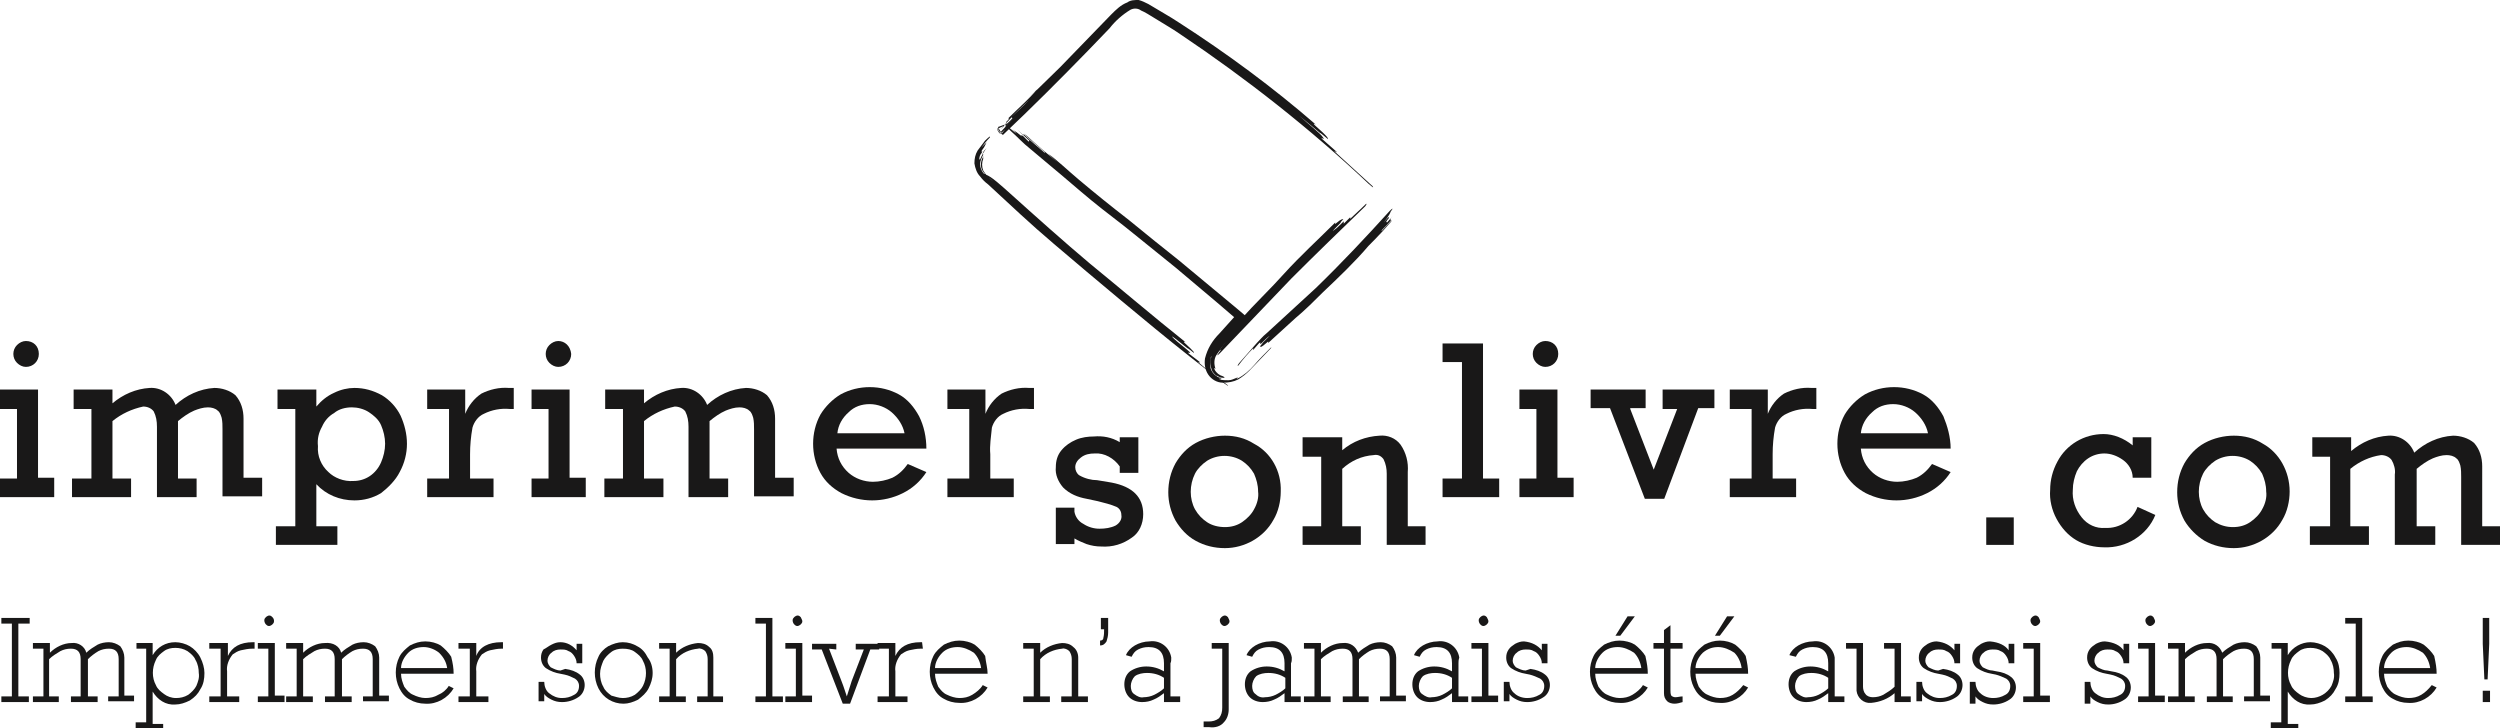 <?xml version="1.0" encoding="utf-8"?>
<!-- Generator: Adobe Illustrator 25.3.1, SVG Export Plug-In . SVG Version: 6.00 Build 0)  -->
<svg version="1.1" id="Calque_1" xmlns="http://www.w3.org/2000/svg" xmlns:xlink="http://www.w3.org/1999/xlink" x="0px" y="0px"
	 viewBox="0 0 309 90" style="enable-background:new 0 0 309 90;" xml:space="preserve" width="309" height="90">
<style type="text/css">
	.st0{fill:#191818;}
</style>
<g transform="translate(-497.969 -497.671)">
	<g transform="translate(498.137 577.348)">
		<path class="st0" d="M2.1-2.6v9h1.3v0.7H0V6.4h1.3v-9H0v-0.7h3.5v0.7H2.1z"/>
		<path class="st0" d="M10.5,1c0.4-0.4,0.9-0.7,1.4-1c0.4-0.2,0.9-0.3,1.4-0.3c0.5,0,1,0.2,1.4,0.5c0.3,0.4,0.5,0.9,0.5,1.4v4.7h1.2
			v0.7h-3.2V6.4h1.3V1.8c0-0.9-0.4-1.3-1.2-1.3c-0.5,0-0.9,0.1-1.3,0.3c-0.5,0.3-0.9,0.6-1.3,1v4.6h1.2v0.7H8.6V6.4h1.2V1.8
			c0-0.9-0.4-1.3-1.2-1.3c-0.5,0-0.9,0.1-1.3,0.3c-0.5,0.3-1,0.6-1.4,1v4.6h1.2v0.7H3.9V6.4h1.3V0.5H3.9v-0.7H6V1
			c0.7-0.7,1.7-1.2,2.7-1.2C9.5-0.3,10.3,0.2,10.5,1z"/>
		<path class="st0" d="M25.1,3.5c0,0.7-0.1,1.4-0.5,2c-0.3,0.6-0.7,1-1.3,1.4c-0.6,0.3-1.2,0.5-1.8,0.5c-1.2,0.1-2.2-0.6-2.8-1.6h0
			v4h1.3v0.7h-3.4V9.6h1.3V0.5h-1.2v-0.7h2v1.5h0c0.6-1,1.6-1.6,2.8-1.6c0.6,0,1.3,0.2,1.8,0.5c0.5,0.3,1,0.8,1.3,1.4
			C24.9,2.2,25.1,2.9,25.1,3.5z M21.6,6.6c0.5,0,1-0.1,1.5-0.4c0.4-0.3,0.8-0.7,1-1.1c0.2-0.5,0.4-1,0.3-1.6c0-0.5-0.1-1.1-0.4-1.6
			c-0.2-0.5-0.6-0.8-1-1.1c-0.5-0.3-1-0.4-1.5-0.4c-0.5,0-1,0.1-1.4,0.4c-0.4,0.3-0.8,0.6-1,1.1c-0.5,1-0.5,2.2,0,3.1
			c0.2,0.5,0.6,0.8,1,1.1C20.5,6.4,21,6.6,21.6,6.6L21.6,6.6z"/>
		<path class="st0" d="M31.3,0.5H31c-0.5,0-0.9,0.1-1.4,0.2c-0.4,0.1-0.7,0.3-1,0.5c-0.5,0.6-0.8,1.4-0.7,2.1v3.1h1.5v0.7h-3.7V6.4
			h1.4V0.5h-1.4v-0.7H28v1.6h0c0.5-1.1,1.5-1.7,3.1-1.7c0.1,0,0.1,0,0.2,0V0.5z"/>
		<path class="st0" d="M35,6.4v0.7h-3.3V6.4h1.3V0.5h-1.3v-0.7h2.1v6.5H35z M33.7-2.9c0,0.2-0.1,0.3-0.2,0.4
			c-0.1,0.1-0.3,0.2-0.4,0.2c-0.2,0-0.3-0.1-0.4-0.2c-0.1-0.1-0.2-0.3-0.2-0.5c0-0.2,0.1-0.3,0.2-0.4c0.1-0.1,0.3-0.2,0.4-0.2
			c0.2,0,0.3,0.1,0.4,0.2C33.7-3.2,33.7-3,33.7-2.9L33.7-2.9z"/>
		<path class="st0" d="M42,1c0.4-0.4,0.9-0.7,1.4-1c0.4-0.2,0.9-0.3,1.4-0.3c0.5,0,1,0.2,1.4,0.5c0.3,0.4,0.5,0.9,0.5,1.4v4.7h1.2
			v0.7h-3.2V6.4h1.2V1.8c0-0.9-0.4-1.3-1.2-1.3c-0.5,0-0.9,0.1-1.3,0.3c-0.5,0.3-0.9,0.6-1.3,1v4.6h1.2v0.7H40V6.4h1.2V1.8
			c0-0.9-0.4-1.3-1.2-1.3c-0.5,0-0.9,0.1-1.3,0.3c-0.5,0.3-1,0.6-1.4,1v4.6h1.2v0.7h-3.3V6.4h1.3V0.5h-1.3v-0.7h2.1V1
			c0.7-0.7,1.7-1.2,2.7-1.2C41-0.3,41.8,0.2,42,1z"/>
		<path class="st0" d="M55.9,3.6h-6.5c0,0.6,0.2,1.1,0.4,1.6c0.3,0.4,0.6,0.8,1.1,1c0.4,0.2,1,0.4,1.5,0.4c0.6,0,1.1-0.1,1.6-0.4
			C54.5,6,55,5.6,55.3,5.1l0.6,0.3c-0.7,1.2-2.1,2-3.5,1.9c-0.7,0-1.4-0.2-1.9-0.5c-0.6-0.3-1-0.8-1.3-1.4c-0.6-1.2-0.6-2.7,0-3.9
			c0.3-0.6,0.8-1,1.3-1.4c0.6-0.3,1.2-0.5,1.9-0.5c0.7,0,1.4,0.2,1.9,0.5c0.5,0.4,1,0.9,1.3,1.4C55.8,2.3,55.9,2.9,55.9,3.6z
			 M52.2,0.3c-0.7,0-1.4,0.2-1.9,0.7c-0.5,0.5-0.9,1.2-0.9,1.9h5.7C55,2.2,54.7,1.6,54.1,1C53.6,0.6,52.9,0.3,52.2,0.3L52.2,0.3z"/>
		<path class="st0" d="M62.1,0.5h-0.3c-0.5,0-0.9,0.1-1.4,0.2c-0.4,0.1-0.7,0.3-1,0.5c-0.5,0.6-0.8,1.4-0.7,2.1v3.1h1.5v0.7h-3.7
			V6.4h1.4V0.5h-1.4v-0.7h2.2v1.6h0c0.4-1.1,1.5-1.7,3.1-1.7c0.1,0,0.1,0,0.2,0V0.5z"/>
		<path class="st0" d="M71.1,0.7L71.1,0.7l0-0.8h0.7v2.4h-0.7v0c0-0.3-0.1-0.6-0.3-0.9c-0.2-0.3-0.4-0.5-0.7-0.6
			c-0.3-0.2-0.6-0.2-1-0.2c-0.4,0-0.8,0.1-1.1,0.4c-0.3,0.2-0.5,0.6-0.5,1c0,0.3,0.2,0.6,0.4,0.8c0.4,0.2,0.8,0.4,1.2,0.4L69.7,3
			c0.7,0.1,1.3,0.3,1.8,0.7c0.4,0.3,0.6,0.8,0.6,1.3c0,0.6-0.3,1.2-0.8,1.5c-0.6,0.4-1.3,0.6-2,0.6c-0.5,0-0.9-0.1-1.3-0.3
			c-0.4-0.2-0.7-0.4-0.9-0.7h0v0.9h-0.7V4.6h0.7c0,0.5,0.2,1.1,0.6,1.4c0.5,0.4,1,0.6,1.6,0.6c0.5,0,1-0.1,1.5-0.4
			c0.4-0.2,0.6-0.6,0.6-1.1c0-0.4-0.2-0.7-0.5-0.9c-0.4-0.2-0.8-0.4-1.3-0.5l-0.5-0.1c-0.6-0.1-1.2-0.3-1.8-0.7
			c-0.4-0.3-0.6-0.8-0.6-1.3c0-0.4,0.1-0.7,0.3-1C67.4,0.4,67.6,0.2,68,0c0.4-0.2,0.7-0.3,1.1-0.3C69.9-0.3,70.6,0.1,71.1,0.7z"/>
		<path class="st0" d="M80.5,3.5c0,0.7-0.2,1.3-0.5,1.9c-0.3,0.6-0.8,1-1.3,1.4c-0.6,0.3-1.2,0.5-1.8,0.5c-1.3,0-2.5-0.7-3.1-1.9
			c-0.6-1.2-0.6-2.7,0-3.9C74,1,74.5,0.5,75,0.2c0.6-0.3,1.2-0.5,1.8-0.5c0.7,0,1.3,0.2,1.8,0.5c0.6,0.3,1,0.8,1.3,1.4
			C80.3,2.1,80.5,2.8,80.5,3.5z M76.8,6.6c0.5,0,1-0.1,1.5-0.4c0.4-0.3,0.8-0.7,1-1.1c0.5-1,0.5-2.2,0-3.1c-0.2-0.5-0.6-0.8-1-1.1
			c-0.4-0.3-0.9-0.4-1.5-0.4c-0.5,0-1,0.1-1.4,0.4c-0.4,0.3-0.8,0.7-1,1.1c-0.2,0.5-0.4,1-0.4,1.6c0,0.5,0.1,1.1,0.4,1.6
			c0.2,0.5,0.6,0.8,1,1.1C75.8,6.4,76.3,6.6,76.8,6.6z"/>
		<path class="st0" d="M88,1.6v4.8h1.2v0.7h-3.2V6.4h1.3V1.8c0-0.4-0.1-0.7-0.3-1c-0.2-0.2-0.6-0.4-0.9-0.3c-1,0.1-2,0.5-2.7,1.3
			v4.6h1.2v0.7h-3.3V6.4h1.3V0.5h-1.3v-0.7h2.1V1c0.7-0.7,1.7-1.1,2.7-1.2c0.5,0,1,0.1,1.4,0.5C87.9,0.6,88,1.1,88,1.6z"/>
		<path class="st0" d="M96.6,6.4v0.7h-3.4V6.4h1.3v-9h-1.3v-0.7h2.1v9.7H96.6z"/>
		<path class="st0" d="M100.2,6.4v0.7h-3.3V6.4h1.3V0.5h-1.3v-0.7H99v6.5H100.2z M99-2.9c0,0.2-0.1,0.3-0.2,0.4
			c-0.1,0.1-0.3,0.2-0.4,0.2c-0.2,0-0.3-0.1-0.4-0.2c-0.1-0.1-0.2-0.3-0.2-0.5c0-0.2,0.1-0.3,0.2-0.4c0.1-0.1,0.3-0.2,0.4-0.2
			c0.2,0,0.3,0.1,0.4,0.2C98.9-3.2,99-3,99-2.9L99-2.9z"/>
		<path class="st0" d="M102.3,0.5l1.5,3.9c0.2,0.5,0.3,0.8,0.4,1.1c0.1,0.3,0.2,0.6,0.3,0.9c0.2-0.6,0.4-1.3,0.6-1.9l1.5-3.9h-1
			v-0.7h2.9v0.7h-1.1l-2.5,6.7H104l-2.6-6.7h-1.2v-0.7h3v0.7L102.3,0.5z"/>
		<path class="st0" d="M113.9,0.5h-0.3c-0.5,0-0.9,0.1-1.4,0.2c-0.4,0.1-0.7,0.3-1,0.5c-0.5,0.6-0.8,1.4-0.7,2.1v3.1h1.5v0.7h-3.7
			V6.4h1.4V0.5h-1.4v-0.7h2.2v1.6h0c0.5-1.1,1.5-1.7,3.1-1.7c0.1,0,0.1,0,0.2,0L113.9,0.5z"/>
		<path class="st0" d="M121.9,3.6h-6.5c0,0.6,0.2,1.1,0.4,1.6c0.3,0.4,0.6,0.8,1.1,1c0.4,0.2,1,0.4,1.5,0.4c0.6,0,1.1-0.1,1.6-0.4
			c0.5-0.3,1-0.7,1.3-1.2l0.6,0.3c-0.7,1.2-2.1,2-3.5,1.9c-0.7,0-1.4-0.2-1.9-0.5c-0.6-0.3-1-0.8-1.3-1.4c-0.6-1.2-0.6-2.7,0-3.9
			c0.3-0.6,0.8-1,1.3-1.4c0.6-0.3,1.2-0.5,1.9-0.5c0.7,0,1.4,0.2,1.9,0.5c0.5,0.4,1,0.9,1.3,1.4C121.7,2.3,121.9,2.9,121.9,3.6z
			 M118.2,0.3c-0.7,0-1.4,0.2-1.9,0.7c-0.5,0.5-0.9,1.2-0.9,1.9h5.7c-0.1-0.7-0.4-1.4-0.9-1.9C119.6,0.6,118.9,0.3,118.2,0.3
			L118.2,0.3z"/>
		<path class="st0" d="M133.1,1.6v4.8h1.2v0.7H131V6.4h1.3V1.8c0-0.4-0.1-0.7-0.3-1c-0.2-0.2-0.6-0.4-0.9-0.3c-1,0.1-2,0.5-2.7,1.3
			v4.6h1.2v0.7h-3.3V6.4h1.3V0.5h-1.3v-0.7h2.1V1c0.7-0.7,1.7-1.1,2.7-1.2c0.5,0,1,0.1,1.4,0.5C132.9,0.6,133.1,1.1,133.1,1.6z"/>
		<path class="st0" d="M136.8-1.5c0,0.4-0.1,0.8-0.2,1.1c-0.2,0.3-0.4,0.5-0.8,0.5v-0.6c0.2,0,0.4-0.1,0.4-0.3
			c0.1-0.4,0.1-0.7,0.1-1.1h-0.4v-1.4h0.9L136.8-1.5z"/>
		<path class="st0" d="M144.5,2.3v4.1h1.2v0.7h-2V6c-0.4,0.3-0.8,0.6-1.3,0.8c-0.4,0.2-0.9,0.3-1.4,0.3c-0.6,0-1.2-0.2-1.6-0.6
			c-0.4-0.4-0.6-1-0.6-1.6c0-0.6,0.2-1.2,0.7-1.6c0.6-0.4,1.3-0.6,2-0.6c0.8,0,1.5,0.2,2.2,0.6V2.3c0-1.3-0.6-2-1.9-2
			c-0.5,0-0.9,0.1-1.3,0.3c-0.4,0.2-0.6,0.5-0.8,0.9L139,1.3c0.2-0.5,0.6-0.9,1.1-1.2c0.5-0.3,1.2-0.5,1.8-0.5
			c1.3-0.2,2.5,0.7,2.7,2C144.6,1.9,144.6,2.1,144.5,2.3z M141.2,6.5c0.4,0,0.9-0.1,1.3-0.3c0.4-0.2,0.9-0.5,1.2-0.8V4.1
			c-0.6-0.4-1.3-0.6-2.1-0.6c-0.5,0-1.1,0.1-1.5,0.4c-0.3,0.3-0.5,0.8-0.5,1.2c0,0.4,0.1,0.8,0.4,1C140.4,6.4,140.8,6.6,141.2,6.5
			L141.2,6.5z"/>
		<path class="st0" d="M149.3,10.2c-0.2,0-0.4,0-0.7,0V9.5c0.2,0,0.4,0,0.6,0c0.5,0,0.9-0.1,1.3-0.4c0.3-0.4,0.4-0.8,0.4-1.3V0.5
			h-1.3v-0.7h2.1V8c0,0.6-0.2,1.2-0.6,1.6C150.7,10.1,150,10.3,149.3,10.2z M151.8-2.9c0,0.2-0.1,0.3-0.2,0.4
			c-0.1,0.1-0.3,0.2-0.4,0.2c-0.2,0-0.3-0.1-0.4-0.2c-0.1-0.1-0.2-0.3-0.2-0.5c0-0.2,0.1-0.3,0.2-0.4c0.1-0.1,0.3-0.2,0.4-0.2
			c0.2,0,0.3,0.1,0.4,0.2C151.7-3.2,151.8-3,151.8-2.9L151.8-2.9z"/>
		<path class="st0" d="M159.4,2.3v4.1h1.2v0.7h-2V6c-0.4,0.3-0.8,0.6-1.3,0.8c-0.4,0.2-0.9,0.3-1.4,0.3c-0.6,0-1.2-0.2-1.6-0.6
			c-0.4-0.4-0.6-1-0.6-1.6c0-0.6,0.2-1.2,0.7-1.6c0.6-0.4,1.3-0.6,2-0.6c0.8,0,1.5,0.2,2.2,0.6V2.3c0-1.3-0.6-2-1.9-2
			c-0.5,0-0.9,0.1-1.3,0.3c-0.4,0.2-0.6,0.5-0.8,0.9l-0.7-0.2c0.2-0.5,0.6-0.9,1.1-1.2c0.5-0.3,1.2-0.5,1.8-0.5
			c1.3-0.2,2.5,0.7,2.7,2C159.5,1.9,159.5,2.1,159.4,2.3z M156.2,6.5c0.4,0,0.9-0.1,1.3-0.3c0.4-0.2,0.9-0.5,1.2-0.8V4.1
			c-0.6-0.4-1.3-0.6-2.1-0.6c-0.5,0-1.1,0.1-1.5,0.4c-0.3,0.3-0.5,0.8-0.5,1.2c0,0.4,0.1,0.8,0.4,1C155.3,6.4,155.7,6.6,156.2,6.5
			L156.2,6.5z"/>
		<path class="st0" d="M167.7,1c0.4-0.4,0.9-0.7,1.4-1c0.4-0.2,0.9-0.3,1.4-0.3c0.5,0,1,0.2,1.4,0.5c0.3,0.4,0.5,0.9,0.5,1.4v4.7
			h1.2v0.7h-3.2V6.4h1.2V1.8c0-0.9-0.4-1.3-1.2-1.3c-0.5,0-0.9,0.1-1.3,0.3c-0.5,0.3-0.9,0.6-1.3,1v4.6h1.2v0.7h-3.2V6.4h1.2V1.8
			c0-0.9-0.4-1.3-1.2-1.3c-0.5,0-0.9,0.1-1.3,0.3c-0.5,0.3-1,0.6-1.4,1v4.6h1.2v0.7H161V6.4h1.3V0.5H161v-0.7h2.1V1
			c0.7-0.7,1.7-1.2,2.7-1.2C166.7-0.3,167.4,0.2,167.7,1z"/>
		<path class="st0" d="M180.1,2.3v4.1h1.2v0.7h-2V6c-0.4,0.3-0.8,0.6-1.3,0.8c-0.4,0.2-0.9,0.3-1.4,0.3c-0.6,0-1.2-0.2-1.6-0.6
			c-0.4-0.4-0.6-1-0.6-1.6c0-0.6,0.2-1.2,0.7-1.6c0.6-0.4,1.3-0.6,2-0.6c0.8,0,1.5,0.2,2.2,0.6V2.3c0-1.3-0.6-2-1.9-2
			c-0.5,0-0.9,0.1-1.3,0.3c-0.4,0.2-0.6,0.5-0.8,0.9l-0.7-0.2c0.2-0.5,0.6-0.9,1.1-1.2c0.5-0.3,1.2-0.5,1.8-0.5
			c1.3-0.2,2.5,0.7,2.7,2C180.1,1.9,180.1,2.1,180.1,2.3z M176.8,6.5c0.4,0,0.9-0.1,1.3-0.3c0.4-0.2,0.9-0.5,1.2-0.8V4.1
			c-0.6-0.4-1.3-0.6-2.1-0.6c-0.5,0-1.1,0.1-1.5,0.4c-0.3,0.3-0.5,0.8-0.5,1.2c0,0.4,0.1,0.8,0.4,1C176,6.4,176.4,6.6,176.8,6.5
			L176.8,6.5z"/>
		<path class="st0" d="M185,6.4v0.7h-3.3V6.4h1.3V0.5h-1.3v-0.7h2.1v6.5H185z M183.8-2.9c0,0.2-0.1,0.3-0.2,0.4
			c-0.1,0.1-0.3,0.2-0.4,0.2c-0.2,0-0.3-0.1-0.4-0.2c-0.1-0.1-0.2-0.3-0.2-0.5c0-0.2,0.1-0.3,0.2-0.4c0.1-0.1,0.3-0.2,0.4-0.2
			c0.2,0,0.3,0.1,0.4,0.2C183.7-3.2,183.8-3,183.8-2.9L183.8-2.9z"/>
		<path class="st0" d="M190.4,0.7L190.4,0.7l0-0.8h0.7v2.4h-0.7v0c0-0.3-0.1-0.6-0.3-0.9c-0.2-0.3-0.4-0.5-0.7-0.6
			c-0.3-0.2-0.6-0.2-1-0.2c-0.4,0-0.8,0.1-1.1,0.4c-0.3,0.2-0.5,0.6-0.5,1c0,0.3,0.2,0.6,0.4,0.8c0.4,0.2,0.8,0.4,1.2,0.4L189,3
			c0.7,0.1,1.3,0.3,1.8,0.7c0.4,0.3,0.6,0.8,0.6,1.3c0,0.6-0.3,1.2-0.8,1.5c-0.6,0.4-1.3,0.6-2,0.6c-0.5,0-0.9-0.1-1.3-0.3
			c-0.4-0.2-0.7-0.4-0.9-0.7h0v0.9h-0.7V4.6h0.7c0,0.5,0.2,1.1,0.6,1.4c0.4,0.4,1,0.6,1.6,0.6c0.5,0,1-0.1,1.5-0.4
			c0.4-0.2,0.6-0.6,0.6-1.1c0-0.4-0.2-0.7-0.5-0.9c-0.4-0.2-0.9-0.4-1.3-0.5l-0.5-0.1c-0.6-0.1-1.2-0.3-1.8-0.7
			c-0.4-0.3-0.6-0.8-0.6-1.3c0-0.4,0.1-0.7,0.3-1c0.2-0.3,0.5-0.5,0.8-0.7c0.4-0.2,0.7-0.3,1.1-0.3C189.2-0.3,189.9,0.1,190.4,0.7z"
			/>
		<path class="st0" d="M203.5,3.6H197c0,0.6,0.2,1.1,0.4,1.6c0.3,0.4,0.6,0.8,1.1,1c0.4,0.2,1,0.4,1.5,0.4c0.6,0,1.1-0.1,1.6-0.4
			c0.5-0.3,1-0.7,1.3-1.2l0.6,0.3c-0.7,1.2-2.1,2-3.5,1.9c-0.7,0-1.4-0.2-1.9-0.5c-0.6-0.3-1-0.8-1.3-1.4c-0.6-1.2-0.6-2.7,0-3.9
			c0.3-0.6,0.8-1,1.3-1.4c0.6-0.3,1.2-0.5,1.9-0.5c0.7,0,1.4,0.2,1.9,0.5c0.5,0.4,1,0.9,1.3,1.4C203.4,2.3,203.5,2.9,203.5,3.6z
			 M199.8,0.3c-0.7,0-1.4,0.2-1.9,0.7c-0.5,0.5-0.9,1.2-0.9,1.9h5.7c-0.1-0.7-0.4-1.4-0.9-1.9C201.2,0.6,200.5,0.3,199.8,0.3z
			 M200.1-1.1h-0.6l1.5-2.4h0.9L200.1-1.1z"/>
		<path class="st0" d="M207.8-0.2v0.7h-1.5v5.1c0,0.2,0,0.5,0.1,0.7c0.1,0.1,0.3,0.2,0.5,0.2c0.3,0,0.6-0.1,0.9-0.1v0.7
			c-0.3,0.1-0.7,0.2-1,0.2c-0.3,0-0.7-0.1-0.9-0.3c-0.3-0.3-0.4-0.6-0.4-1V0.5h-1.3v-0.7h1.3v-1.6l0.8-0.6v2.2L207.8-0.2z"/>
		<path class="st0" d="M215.9,3.6h-6.5c0,0.6,0.2,1.1,0.4,1.6c0.3,0.4,0.6,0.8,1.1,1c0.4,0.2,1,0.4,1.5,0.4c0.6,0,1.1-0.1,1.6-0.4
			c0.5-0.3,0.9-0.7,1.3-1.2l0.6,0.3c-0.7,1.2-2.1,2-3.5,1.9c-0.7,0-1.4-0.2-1.9-0.5c-0.6-0.3-1-0.8-1.3-1.4c-0.6-1.2-0.6-2.7,0-3.9
			c0.3-0.6,0.8-1,1.3-1.4c0.6-0.3,1.2-0.5,1.9-0.5c0.7,0,1.4,0.2,1.9,0.5c0.5,0.4,1,0.9,1.3,1.4C215.8,2.3,215.9,2.9,215.9,3.6z
			 M212.2,0.3c-0.7,0-1.3,0.2-1.9,0.7c-0.5,0.5-0.9,1.2-0.9,1.9h5.7c-0.1-0.7-0.4-1.4-0.9-1.9C213.6,0.6,212.9,0.3,212.2,0.3
			L212.2,0.3z M212.4-1.1h-0.6l1.5-2.4h0.9L212.4-1.1z"/>
		<path class="st0" d="M226.6,2.3v4.1h1.2v0.7h-2V6c-0.4,0.3-0.8,0.6-1.3,0.8c-0.4,0.2-0.9,0.3-1.4,0.3c-0.6,0-1.2-0.2-1.6-0.6
			c-0.4-0.4-0.6-1-0.6-1.6c0-0.6,0.2-1.2,0.7-1.6c0.6-0.4,1.3-0.6,2-0.6c0.8,0,1.5,0.2,2.2,0.6V2.3c0-1.3-0.6-2-1.9-2
			c-0.5,0-0.9,0.1-1.3,0.3c-0.4,0.2-0.6,0.5-0.8,0.9L221,1.3c0.2-0.5,0.6-0.9,1.1-1.2c0.5-0.3,1.2-0.5,1.8-0.5
			c1.3-0.2,2.5,0.7,2.7,2C226.6,1.9,226.6,2.1,226.6,2.3z M223.3,6.5c0.4,0,0.9-0.1,1.3-0.3c0.4-0.2,0.9-0.5,1.2-0.8V4.1
			c-0.6-0.4-1.3-0.6-2.1-0.6c-0.5,0-1.1,0.1-1.5,0.4c-0.3,0.3-0.5,0.8-0.5,1.2c0,0.4,0.1,0.8,0.4,1C222.5,6.4,222.9,6.6,223.3,6.5
			L223.3,6.5z"/>
		<path class="st0" d="M231.3,6.5c0.5,0,0.9-0.1,1.3-0.3c0.5-0.3,1-0.6,1.4-1V0.5h-1.3v-0.7h2.1v6.6h1.2v0.7h-2V6
			c-0.8,0.7-1.8,1.1-2.9,1.2c-0.9,0.1-1.7-0.6-1.8-1.5c0-0.1,0-0.1,0-0.2V0.5H228v-0.7h2.1v5.4c0,0.3,0.1,0.7,0.3,0.9
			C230.6,6.4,231,6.5,231.3,6.5z"/>
		<path class="st0" d="M241.4,0.7L241.4,0.7l0-0.8h0.7v2.4h-0.7v0c0-0.3-0.1-0.6-0.3-0.9c-0.2-0.3-0.4-0.5-0.7-0.6
			c-0.3-0.2-0.6-0.2-1-0.2c-0.4,0-0.8,0.1-1.1,0.4c-0.3,0.2-0.5,0.6-0.5,1c0,0.3,0.2,0.6,0.4,0.8c0.4,0.2,0.8,0.4,1.2,0.4L240,3
			c0.7,0.1,1.3,0.3,1.8,0.7c0.4,0.3,0.6,0.8,0.6,1.3c0,0.6-0.3,1.2-0.8,1.5c-0.6,0.4-1.3,0.6-2,0.6c-0.5,0-0.9-0.1-1.3-0.3
			c-0.4-0.2-0.7-0.4-0.9-0.7h0v0.9h-0.7V4.6h0.7c0,0.5,0.2,1.1,0.6,1.4c0.5,0.4,1,0.6,1.6,0.6c0.5,0,1-0.1,1.5-0.4
			c0.4-0.2,0.6-0.6,0.6-1.1c0-0.4-0.2-0.7-0.5-0.9c-0.4-0.2-0.8-0.4-1.3-0.5l-0.5-0.1c-0.6-0.1-1.2-0.3-1.8-0.7
			c-0.4-0.3-0.6-0.8-0.6-1.3c0-0.4,0.1-0.7,0.3-1c0.2-0.3,0.5-0.5,0.8-0.7c0.4-0.2,0.7-0.3,1.1-0.3C240.2-0.3,240.9,0.1,241.4,0.7z"
			/>
		<path class="st0" d="M248.1,0.7L248.1,0.7l0-0.8h0.7v2.4h-0.7v0c0-0.3-0.1-0.6-0.3-0.9c-0.2-0.3-0.4-0.5-0.7-0.6
			c-0.3-0.2-0.6-0.2-1-0.2c-0.4,0-0.8,0.1-1.1,0.4c-0.3,0.2-0.5,0.6-0.5,1c0,0.3,0.2,0.6,0.4,0.8c0.4,0.2,0.8,0.4,1.2,0.4l0.5,0.1
			c0.7,0.1,1.3,0.3,1.8,0.7c0.4,0.3,0.6,0.8,0.6,1.3c0,0.6-0.3,1.2-0.8,1.5c-0.6,0.4-1.3,0.6-2,0.6c-0.5,0-0.9-0.1-1.3-0.3
			c-0.4-0.2-0.7-0.4-0.9-0.7h0v0.9h-0.7V4.6h0.7c0,0.5,0.2,1.1,0.6,1.4c0.4,0.4,1,0.6,1.6,0.6c0.5,0,1-0.1,1.5-0.4
			c0.4-0.2,0.6-0.6,0.6-1.1c0-0.4-0.2-0.7-0.5-0.9c-0.4-0.2-0.9-0.4-1.3-0.5l-0.5-0.1c-0.6-0.1-1.2-0.3-1.8-0.7
			c-0.4-0.3-0.6-0.8-0.6-1.3c0-0.4,0.1-0.7,0.3-1c0.2-0.3,0.5-0.5,0.8-0.7c0.4-0.2,0.7-0.3,1.1-0.3C246.9-0.3,247.7,0.1,248.1,0.7z"
			/>
		<path class="st0" d="M253.2,6.4v0.7h-3.3V6.4h1.3V0.5h-1.3v-0.7h2.1v6.5H253.2z M252-2.9c0,0.2-0.1,0.3-0.2,0.4
			c-0.1,0.1-0.3,0.2-0.4,0.2c-0.2,0-0.3-0.1-0.4-0.2c-0.1-0.1-0.2-0.3-0.2-0.5c0-0.2,0.1-0.3,0.2-0.4c0.1-0.1,0.3-0.2,0.4-0.2
			c0.2,0,0.3,0.1,0.4,0.2C251.9-3.2,252-3,252-2.9L252-2.9z"/>
		<path class="st0" d="M262.3,0.7L262.3,0.7l0-0.8h0.7v2.4h-0.7v0c0-0.3-0.1-0.6-0.3-0.9c-0.2-0.3-0.4-0.5-0.7-0.6
			c-0.3-0.2-0.6-0.2-1-0.2c-0.4,0-0.8,0.1-1.1,0.4c-0.3,0.2-0.5,0.6-0.5,1c0,0.3,0.2,0.6,0.4,0.8c0.4,0.2,0.8,0.4,1.2,0.4l0.5,0.1
			c0.7,0.1,1.3,0.3,1.8,0.7c0.4,0.3,0.6,0.8,0.6,1.3c0,0.6-0.3,1.2-0.8,1.5c-0.6,0.4-1.3,0.6-2,0.6c-0.5,0-0.9-0.1-1.3-0.3
			c-0.4-0.2-0.7-0.4-0.9-0.7h0v0.9h-0.7V4.6h0.7c0,0.5,0.2,1.1,0.6,1.4c0.5,0.4,1,0.6,1.6,0.6c0.5,0,1-0.1,1.5-0.4
			c0.4-0.2,0.6-0.6,0.6-1.1c0-0.4-0.2-0.7-0.5-0.9c-0.4-0.2-0.8-0.4-1.3-0.5l-0.5-0.1c-0.6-0.1-1.2-0.3-1.8-0.7
			c-0.4-0.3-0.6-0.8-0.6-1.3c0-0.4,0.1-0.7,0.3-1c0.2-0.3,0.5-0.5,0.8-0.7c0.4-0.2,0.7-0.3,1.1-0.3C261.1-0.3,261.9,0.1,262.3,0.7z"
			/>
		<path class="st0" d="M267.4,6.4v0.7h-3.3V6.4h1.3V0.5h-1.3v-0.7h2.1v6.5H267.4z M266.2-2.9c0,0.2-0.1,0.3-0.2,0.4
			c-0.1,0.1-0.3,0.2-0.4,0.2c-0.2,0-0.3-0.1-0.4-0.2c-0.1-0.1-0.2-0.3-0.2-0.5c0-0.2,0.1-0.3,0.2-0.4c0.1-0.1,0.3-0.2,0.4-0.2
			c0.2,0,0.3,0.1,0.4,0.2C266.1-3.2,266.2-3,266.2-2.9L266.2-2.9z"/>
		<path class="st0" d="M274.5,1c0.4-0.4,0.9-0.7,1.4-1c0.4-0.2,0.9-0.3,1.4-0.3c0.5,0,1,0.2,1.4,0.5c0.3,0.4,0.5,0.9,0.5,1.4v4.7
			h1.2v0.7h-3.2V6.4h1.2V1.8c0-0.9-0.4-1.3-1.2-1.3c-0.5,0-0.9,0.1-1.3,0.3c-0.5,0.3-0.9,0.6-1.3,1v4.6h1.2v0.7h-3.2V6.4h1.2V1.8
			c0-0.9-0.4-1.3-1.2-1.3c-0.5,0-0.9,0.1-1.3,0.3c-0.5,0.3-1,0.6-1.4,1v4.6h1.2v0.7h-3.3V6.4h1.3V0.5h-1.3v-0.7h2.1V1
			c0.7-0.7,1.7-1.2,2.7-1.2C273.5-0.3,274.2,0.2,274.5,1z"/>
		<path class="st0" d="M289,3.5c0,0.7-0.1,1.4-0.5,2c-0.3,0.6-0.7,1-1.3,1.4c-0.6,0.3-1.2,0.5-1.8,0.5c-1.2,0.1-2.2-0.6-2.8-1.6h0v4
			h1.3v0.7h-3.4V9.6h1.3V0.5h-1.2v-0.7h2v1.5h0c0.6-1,1.7-1.6,2.8-1.6c0.6,0,1.3,0.2,1.8,0.5c0.5,0.3,1,0.8,1.3,1.4
			C288.9,2.2,289,2.9,289,3.5z M285.5,6.6c1,0,2-0.6,2.5-1.5c0.2-0.5,0.4-1,0.3-1.6c0-0.5-0.1-1.1-0.4-1.6c-0.2-0.5-0.6-0.8-1-1.1
			c-0.5-0.3-1-0.4-1.5-0.4c-0.5,0-1,0.1-1.4,0.4c-0.4,0.3-0.8,0.6-1,1.1c-0.5,1-0.5,2.2,0,3.1c0.2,0.5,0.6,0.8,1,1.1
			C284.4,6.4,285,6.6,285.5,6.6L285.5,6.6z"/>
		<path class="st0" d="M293.1,6.4v0.7h-3.4V6.4h1.3v-9h-1.3v-0.7h2.1v9.7H293.1z"/>
		<path class="st0" d="M301,3.6h-6.5c0,0.6,0.2,1.1,0.4,1.6c0.3,0.4,0.6,0.8,1.1,1c0.4,0.2,1,0.4,1.5,0.4c0.6,0,1.1-0.1,1.6-0.4
			c0.5-0.3,0.9-0.7,1.3-1.2l0.6,0.3c-0.7,1.2-2.1,2-3.5,1.9c-0.7,0-1.4-0.2-1.9-0.5c-0.6-0.3-1-0.8-1.3-1.4c-0.6-1.2-0.6-2.7,0-3.9
			c0.3-0.6,0.8-1,1.3-1.4c0.6-0.3,1.2-0.5,1.9-0.5c0.7,0,1.4,0.2,1.9,0.5c0.5,0.4,1,0.9,1.3,1.4C300.9,2.3,301,2.9,301,3.6z
			 M297.3,0.3c-0.7,0-1.4,0.2-1.9,0.7c-0.5,0.5-0.9,1.2-0.9,1.9h5.7c-0.1-0.7-0.4-1.4-0.9-1.9C298.7,0.6,298,0.3,297.3,0.3
			L297.3,0.3z"/>
		<path class="st0" d="M307.6,7.1h-0.9V5.7h0.9V7.1z M307.5-0.1l-0.2,4.4h-0.4l-0.2-4.4v-3.2h0.8V-0.1z"/>
	</g>
	<g transform="translate(497.969 541.72)">
		<path class="st0" d="M6.7,15.1v2.3H0v-2.3h2.1V6.5H0V4.1h4.7v10.9H6.7z M4.8-0.3c0,0.9-0.7,1.6-1.6,1.6c-0.4,0-0.8-0.2-1.1-0.5
			c-0.6-0.6-0.6-1.6,0-2.2c0.3-0.3,0.7-0.5,1.1-0.5C4.1-1.9,4.8-1.3,4.8-0.3C4.8-0.4,4.8-0.4,4.8-0.3L4.8-0.3z"/>
		<path class="st0" d="M11.3,15.1V6.5H9.1V4.1h4.8v1.7c1.3-1.1,2.9-1.8,4.6-1.9c1.4-0.1,2.7,0.8,3.2,2.1c1.3-1.2,3-2,4.8-2.1
			c0.9,0,1.9,0.3,2.6,0.9c0.7,0.8,1,1.8,1,2.9v7.3h2.3v2.3h-4.9V9c0-0.5,0-0.9-0.1-1.4c-0.1-0.3-0.2-0.7-0.5-0.9
			c-0.3-0.3-0.8-0.4-1.2-0.4c-0.6,0-1.2,0.2-1.7,0.4C23.3,7,22.6,7.5,22,8v7.1h2.3v2.3h-4.9V8.7C19.4,8,19.3,7.4,19,6.8
			c-0.3-0.4-0.8-0.6-1.3-0.6C16.3,6.5,15,7.1,13.9,8v7.1h2.3v2.3H8.9v-2.3L11.3,15.1z"/>
		<path class="st0" d="M50.3,10.8c0,1.2-0.3,2.4-0.9,3.5c-0.5,1-1.4,1.9-2.3,2.6c-1,0.6-2.1,0.9-3.3,0.9c-1.8,0-3.5-0.7-4.7-2V21
			h2.6v2.3h-7.6V21h2.4V6.5h-2.2V4.1h4.8v2.1c0.6-0.7,1.3-1.3,2.2-1.7c0.8-0.4,1.7-0.6,2.5-0.6c1.2,0,2.3,0.3,3.4,0.9
			c1,0.6,1.8,1.5,2.3,2.5C50,8.4,50.3,9.6,50.3,10.8z M43.7,15.4c0.7,0,1.4-0.2,2-0.6c0.6-0.4,1.1-1,1.4-1.7
			c0.3-0.7,0.5-1.5,0.5-2.3c0-0.8-0.2-1.6-0.5-2.3c-0.3-0.7-0.9-1.2-1.5-1.6c-0.6-0.4-1.4-0.6-2.1-0.6c-0.8,0-1.6,0.2-2.2,0.7
			c-0.7,0.4-1.2,1-1.5,1.7c-0.4,0.7-0.6,1.5-0.5,2.4c-0.1,1.2,0.4,2.4,1.3,3.2C41.3,15,42.5,15.5,43.7,15.4z"/>
		<path class="st0" d="M58.1,12.1v3H61v2.3h-8.2v-2.3h2.7V6.5h-2.7V4.1h4.7v3c0.4-1,1.1-1.9,2-2.5c1-0.5,2.2-0.8,3.4-0.7h0.6v2.6H63
			c-1.1-0.1-2.2,0.1-3.2,0.6c-0.7,0.3-1.2,1-1.4,1.7C58.2,9.9,58.1,11,58.1,12.1z"/>
		<path class="st0" d="M72.4,15.1v2.3h-6.7v-2.3h2.1V6.5h-2.1V4.1h4.7v10.9H72.4z M70.6-0.3c0,0.9-0.7,1.6-1.6,1.6
			c-0.4,0-0.8-0.2-1.1-0.5c-0.6-0.6-0.6-1.6,0-2.2c0.3-0.3,0.7-0.5,1.1-0.5C69.8-1.9,70.5-1.3,70.6-0.3C70.6-0.4,70.6-0.4,70.6-0.3
			L70.6-0.3z"/>
		<path class="st0" d="M77,15.1V6.5h-2.2V4.1h4.8v1.7c1.3-1.1,2.9-1.8,4.6-1.9c1.4-0.1,2.7,0.8,3.2,2.1c1.3-1.2,3-2,4.8-2.1
			c0.9,0,1.9,0.3,2.6,0.9c0.7,0.8,1,1.8,1,2.9v7.3h2.3v2.3h-4.9V9c0-0.5,0-0.9-0.1-1.4c-0.1-0.3-0.2-0.7-0.5-0.9
			c-0.3-0.3-0.8-0.4-1.2-0.4c-0.6,0-1.2,0.2-1.7,0.4C89,7,88.3,7.5,87.7,8v7.1h2.3v2.3h-4.9V8.7C85.1,8,85,7.4,84.7,6.8
			c-0.3-0.4-0.8-0.6-1.3-0.6C82,6.5,80.7,7.1,79.6,8v7.1H82v2.3h-7.3v-2.3L77,15.1z"/>
		<path class="st0" d="M114.5,11.4h-11.1c0.1,1.2,0.6,2.2,1.5,3c0.8,0.7,1.9,1.1,3,1.1c0.8,0,1.7-0.2,2.4-0.5c0.8-0.4,1.4-1,1.9-1.7
			l2.3,1c-0.7,1.1-1.7,2-2.9,2.6c-1.2,0.6-2.5,0.9-3.8,0.9c-1.3,0-2.6-0.3-3.8-0.9c-1.1-0.6-2-1.4-2.6-2.5c-1.2-2.2-1.2-5,0-7.2
			c0.6-1,1.5-1.9,2.5-2.5c2.2-1.2,5-1.2,7.2,0c1.1,0.6,1.9,1.6,2.5,2.7C114.2,8.6,114.5,10,114.5,11.4z M107.5,5.9
			c-1,0-1.9,0.3-2.6,1c-0.8,0.7-1.3,1.6-1.4,2.6h8.3c-0.2-1-0.8-1.9-1.6-2.6C109.5,6.3,108.5,5.9,107.5,5.9z"/>
		<path class="st0" d="M122.4,12.1v3h2.9v2.3h-8.2v-2.3h2.7V6.5h-2.7V4.1h4.7v3c0.4-1,1.1-1.9,2-2.5c1-0.5,2.2-0.8,3.4-0.7h0.6v2.6
			h-0.6c-1.1-0.1-2.2,0.1-3.2,0.6c-0.7,0.3-1.2,1-1.4,1.7C122.5,9.9,122.3,11,122.4,12.1z"/>
		<path class="st0" d="M138.4,10.6V10h2.3v4.4h-2.3v-0.8c-0.7-1-1.9-1.7-3.1-1.6c-0.6,0-1.2,0.1-1.7,0.5c-0.4,0.3-0.7,0.7-0.7,1.2
			c0,0.4,0.2,0.8,0.5,1c0.7,0.4,1.5,0.6,2.2,0.6l1.8,0.3c2.6,0.5,3.9,1.8,3.9,3.9c0,1.2-0.5,2.3-1.4,2.9c-1.1,0.8-2.4,1.2-3.8,1.1
			c-0.6,0-1.2-0.1-1.8-0.3c-0.5-0.2-1-0.4-1.5-0.7v0.7h-2.3v-4.5h2.3v0.5c0.1,0.6,0.5,1.2,1.1,1.5c0.6,0.4,1.3,0.6,2,0.6
			c0.7,0,1.4-0.1,2-0.4c0.5-0.3,0.8-0.8,0.7-1.3c0-0.4-0.2-0.8-0.6-1c-0.7-0.3-1.5-0.5-2.3-0.7l-1.4-0.3c-1.1-0.2-2.1-0.6-2.9-1.4
			c-0.6-0.7-1-1.6-0.9-2.5c0-0.8,0.2-1.5,0.7-2.1c0.5-0.6,1.1-1,1.8-1.3c0.7-0.3,1.5-0.4,2.2-0.4C136.3,9.8,137.4,10,138.4,10.6z"/>
		<path class="st0" d="M158.3,16.7c0,1.2-0.3,2.5-0.9,3.5c-1.2,2.2-3.6,3.5-6,3.5c-1.3,0-2.5-0.3-3.6-0.9c-1.1-0.6-1.9-1.5-2.5-2.5
			c-0.6-1.1-0.9-2.3-0.9-3.5c0-1.3,0.3-2.5,0.9-3.6c0.6-1,1.4-1.9,2.5-2.5c1.1-0.6,2.4-0.9,3.6-0.9c1.3,0,2.5,0.3,3.6,1
			C157.1,11.9,158.4,14.2,158.3,16.7L158.3,16.7z M151.4,21.1c0.8,0,1.5-0.2,2.1-0.6c0.6-0.4,1.2-1,1.5-1.6c0.4-0.7,0.6-1.5,0.5-2.2
			c0-0.8-0.2-1.5-0.5-2.2c-0.4-0.7-0.9-1.2-1.5-1.6c-1.3-0.8-3-0.8-4.3,0c-0.6,0.4-1.2,1-1.5,1.6c-0.7,1.4-0.7,3.1,0,4.4
			c0.4,0.7,0.9,1.2,1.5,1.6C149.8,20.9,150.6,21.1,151.4,21.1z"/>
		<path class="st0" d="M174,14.3V21h2.2v2.3h-4.8v-8.8c0-0.6-0.1-1.2-0.4-1.8c-0.3-0.4-0.7-0.6-1.2-0.5c-1.5,0.1-2.8,0.7-3.9,1.7V21
			h2.3v2.3H161V21h2.3v-8.6H161V10h4.9v1.6c1.3-1.1,2.9-1.7,4.6-1.8c1-0.1,2,0.3,2.6,1.1C173.8,11.9,174.1,13.1,174,14.3z"/>
		<path class="st0" d="M185.3,15.1v2.3h-7v-2.3h2.4V0.7h-2.4v-2.3h5v16.7L185.3,15.1z"/>
		<path class="st0" d="M194.5,15.1v2.3h-6.7v-2.3h2.1V6.5h-2.1V4.1h4.7v10.9H194.5z M192.6-0.3c0,0.9-0.7,1.6-1.6,1.6
			c-0.4,0-0.8-0.2-1.1-0.5c-0.6-0.6-0.6-1.6,0-2.2c0.3-0.3,0.7-0.5,1.1-0.5C191.9-1.9,192.6-1.3,192.6-0.3
			C192.6-0.4,192.6-0.4,192.6-0.3L192.6-0.3z"/>
		<path class="st0" d="M201.5,6.5l2.9,7.5l2.9-7.5h-1.8V4.1h6.4v2.3h-2l-4.2,11.2h-2.4l-4.3-11.2h-2.4V4.1h6.8v2.3H201.5z"/>
		<path class="st0" d="M219.1,12.1v3h2.9v2.3h-8.2v-2.3h2.7V6.5h-2.7V4.1h4.7v3c0.4-1,1.1-1.9,2-2.5c1-0.5,2.2-0.8,3.4-0.7h0.6v2.6
			H224c-1.1-0.1-2.2,0.1-3.2,0.6c-0.7,0.3-1.2,1-1.4,1.7C219.2,9.9,219.1,11,219.1,12.1z"/>
		<path class="st0" d="M241.1,11.4h-11.1c0.1,1.2,0.6,2.2,1.5,3c0.8,0.7,1.9,1.1,3,1.1c0.8,0,1.7-0.2,2.4-0.5c0.8-0.4,1.4-1,1.9-1.7
			l2.3,1c-0.7,1.1-1.7,2-2.9,2.6c-1.2,0.6-2.5,0.9-3.8,0.9c-1.3,0-2.6-0.3-3.8-0.9c-1.1-0.6-2-1.4-2.6-2.5c-1.2-2.2-1.2-5,0-7.2
			c0.6-1,1.5-1.9,2.5-2.5c2.2-1.2,5-1.2,7.2,0c1.1,0.6,1.9,1.6,2.5,2.7C240.7,8.6,241.1,10,241.1,11.4z M234,5.9c-1,0-1.9,0.3-2.6,1
			c-0.8,0.7-1.3,1.6-1.4,2.6h8.3c-0.2-1-0.8-1.9-1.6-2.6C236,6.3,235,5.9,234,5.9L234,5.9z"/>
		<path class="st0" d="M245.5,23.3v-3.4h3.4v3.4H245.5z"/>
		<path class="st0" d="M263.6,11v-1h2.3v5h-2.3c0-0.9-0.5-1.7-1.2-2.2c-0.7-0.5-1.5-0.8-2.3-0.8c-0.7,0-1.4,0.2-2,0.6
			c-0.6,0.4-1.1,1-1.4,1.6c-0.3,0.7-0.5,1.5-0.5,2.3c-0.1,1.2,0.3,2.4,1.1,3.4c0.7,0.9,1.8,1.4,2.9,1.3c1.8,0.1,3.4-1,4-2.6l2.2,1
			c-1,2.5-3.6,4.1-6.3,4c-1.2,0-2.5-0.3-3.5-0.9c-1-0.6-1.8-1.5-2.4-2.6c-0.6-1.1-0.9-2.4-0.8-3.6c0-1.2,0.3-2.4,0.9-3.5
			c1.1-2.1,3.3-3.4,5.7-3.4C261.2,9.6,262.5,10.1,263.6,11z"/>
		<path class="st0" d="M283,16.7c0,1.2-0.3,2.5-0.9,3.5c-1.2,2.2-3.6,3.5-6,3.5c-1.3,0-2.5-0.3-3.6-0.9c-1-0.6-1.9-1.5-2.5-2.5
			c-0.6-1.1-0.9-2.3-0.9-3.5c0-1.3,0.3-2.5,0.9-3.6c0.6-1,1.4-1.9,2.5-2.5c1.1-0.6,2.4-0.9,3.6-0.9c1.3,0,2.5,0.3,3.6,1
			C281.7,11.9,283,14.2,283,16.7L283,16.7z M276,21.1c0.8,0,1.5-0.2,2.1-0.6c0.6-0.4,1.2-1,1.5-1.6c0.4-0.7,0.6-1.5,0.5-2.2
			c0-0.8-0.2-1.5-0.5-2.2c-0.4-0.7-0.9-1.2-1.5-1.6c-1.3-0.8-3-0.8-4.3,0c-0.6,0.4-1.2,1-1.5,1.6c-0.7,1.4-0.7,3.1,0,4.4
			c0.4,0.7,0.9,1.2,1.5,1.6C274.5,20.9,275.2,21.1,276,21.1z"/>
		<path class="st0" d="M288,21v-8.6h-2.2V10h4.8v1.7c1.3-1.1,2.9-1.8,4.6-1.9c1.4-0.1,2.7,0.8,3.2,2.1c1.3-1.2,3-2,4.8-2.1
			c0.9,0,1.9,0.3,2.6,0.9c0.7,0.8,1,1.8,1,2.9V21h2.3v2.3h-4.9v-8.4c0-0.5,0-0.9-0.1-1.4c-0.1-0.3-0.2-0.7-0.5-0.9
			c-0.3-0.3-0.8-0.4-1.2-0.4c-0.6,0-1.2,0.2-1.7,0.4c-0.7,0.3-1.4,0.8-2,1.3v7.1h2.3v2.3H296v-8.7c0.1-0.6-0.1-1.3-0.4-1.8
			c-0.3-0.4-0.8-0.6-1.3-0.6c-1.4,0.2-2.7,0.8-3.8,1.7V21h2.3v2.3h-7.3V21L288,21z"/>
	</g>
	<g transform="translate(623.607 497.671)">
		<path class="st0" d="M43.5,30.4c-1.6,1.9-3.8,4-5.6,5.7c-1.1,1.1-2.2,2.2-3.4,3.2l-3.4,3.1c0,0,0.1-0.3-0.1-0.1
			c-0.8,0.7-0.8,0.6-0.9,0.5c0,0,0.5-0.6,0.3-0.4c0.5-0.5,1.4-1.4,0.9-0.9c-0.2,0.1-0.9,0.8-1.1,1c-0.2,0.1,0.1-0.3-0.2-0.1
			l-0.7,0.8c-0.2,0.2,0.1-0.3-0.1-0.1c-0.5,0.5-1.2,1.3-1.8,2.1c0,0-0.2,0.1,0.1-0.3l2.2-2.5c0.4-0.4,0.7-0.8,1.2-1.2l1.2-1.1
			c1.6-1.5,3.3-3,4.9-4.5c3.2-3.1,6.2-6.3,9.1-9.5c0.7-0.7,0.3-0.1-0.2,0.5c0.1-0.2,0.2-0.2,0.3-0.4c0.1,0-0.2,0.5-0.8,1.3l0.5-0.6
			c0.2-0.2,0.1,0,0.1,0.1c-0.1,0.1-0.2,0.2-0.3,0.4l0.1,0.1l0.7-0.8c-0.1,0.1-0.2,0.2-0.3,0.4l0.1,0.1c-0.3,0.4-0.8,0.9-1.2,1.3
			l0.1,0c0.4-0.4,0.8-0.9,1.2-1.3c-0.1,0.2-0.1,0.2-0.1,0.2c-0.5,0.6-1,1.1-1.5,1.7l0.5-0.6C44.7,29.2,44.1,29.8,43.5,30.4z"/>
		<path class="st0" d="M27.8,39.4c1.6-1.8,3.7-3.8,5.3-5.6c1.9-2.1,4.3-4.3,6.3-6.3c0,0-0.1,0.3,0.1,0.1c0.7-0.6,0.8-0.5,0.9-0.5
			c0,0-0.5,0.5-0.3,0.4c-0.5,0.5-1.4,1.4-0.8,0.9c0.2-0.1,0.9-0.8,1.1-1c0.2-0.1-0.1,0.3,0.1,0.2l0.7-0.7c0.2-0.1-0.1,0.3,0.1,0.1
			c0.5-0.5,1.2-1.1,1.9-1.8c0,0,0.2-0.1-0.1,0.3c-3,2.9-6.1,5.9-9.1,8.9l-8.8,9.2c-0.7,0.7-0.3,0.1,0.2-0.5
			c-0.1,0.2-0.2,0.1-0.3,0.3c-0.1,0,0.2-0.5,0.8-1.2l-0.5,0.5c-0.2,0.2-0.1,0-0.1-0.1c0.1-0.1,0.2-0.2,0.3-0.4l-0.1-0.1l-0.7,0.7
			c0.1-0.1,0.2-0.2,0.3-0.4l-0.1-0.1c0.3-0.4,0.8-0.9,1.2-1.2l-0.1,0c-0.4,0.3-0.8,0.9-1.2,1.2c0.1-0.2,0.1-0.2,0.1-0.2
			c0.5-0.5,1-1,1.5-1.6l-0.5,0.5C26.6,40.5,27.2,39.9,27.8,39.4z"/>
		<path class="st0" d="M5.4,8.3l6.3-6.5c0.6-0.6,1.2-1.2,2-1.5C14.1,0,14.6,0,15.1,0c0.4,0.1,0.8,0.3,1.2,0.5
			c1.3,0.8,2.6,1.5,3.8,2.3c5.9,3.8,11.6,8,16.9,12.6c0,0-0.5-0.3-0.1,0.1c1.7,1.5,1.6,1.6,1.6,1.7c0,0-1.3-1.1-0.9-0.7
			c-1.3-1.1-3.5-2.9-2.2-1.8c0.4,0.4,2.2,1.8,2.5,2.3s-0.5-0.3-0.1,0.2l1.7,1.5c0.4,0.4-0.5-0.3-0.1,0.1l4.6,4.2
			c0,0,0.4,0.5-0.5-0.3c-7.2-6.8-15.1-13-23.3-18.5c-1-0.7-2.1-1.3-3.2-2c-0.5-0.3-1.1-0.7-1.6-0.9C15,1,14.5,1,14.1,1.2
			c-1,0.6-1.9,1.4-2.6,2.3L8.9,6.2c-3.5,3.6-7,7.1-10.6,10.5l-0.6-1l0.3-0.1c1.8-0.7,1-0.3-0.3,0.3l0.4,0.7l0.5-0.6
			c-0.2,0.2-0.4,0.4-0.6,0.5l-0.4-0.6c0.1,0,0.2-0.1,0.3-0.1c0,0-0.1,0.1-0.3,0.2l0.3,0.5c0.3-0.4,1-1.1,2.1-2.2l-1.2,1.2
			c-0.4,0.4,0-0.1-0.1-0.1c0.3-0.3,0.6-0.5,0.8-0.8l-0.1-0.1L-2,16c0.3-0.3,0.6-0.5,0.8-0.8l-0.1-0.1c0.8-0.8,2.1-1.9,2.9-2.8l0,0
			l-2.9,2.8c0.4-0.4,0.4-0.4,0.3-0.5c1.2-1.2,2.5-2.3,3.6-3.6l-1.2,1.2C2.2,11.4,4.2,9.5,5.4,8.3z"/>
		<path class="st0" d="M7.7,22.2c1.9,1.6,4,3.3,6.2,5c2.2,1.8,4.3,3.5,6.2,5c2.3,1.9,4.7,3.9,7.1,5.9l1.3,1.1c0,0,0.1,0.1,0.1,0.1
			l-0.1,0.1l-0.2,0.2L27.9,40l-0.4,0.5l-1.5,1.7c-0.5,0.5-0.9,1.1-1.3,1.7c-0.3,0.5-0.3,1.1-0.1,1.7c0,0-0.3-0.3-0.1,0.1
			c0.2,0.4,0.6,0.7,1,0.8c0.2,0.1,0.2,0.1,0.2,0.2c-0.2,0-0.4,0-0.6-0.1c-0.3-0.1-0.4-0.3-0.3-0.1c-0.3-0.2-0.6-0.5-0.7-0.9
			c-0.1-0.3-0.2-0.7-0.1-1.1c0-0.2,0.1-0.4,0.1-0.5c0,0-0.1,0.1-0.1,0.4c-0.1,0.5-0.1,1,0.1,1.4c0.2,0.4,0.6,0.8,1.1,0.9
			c0.5,0.2-0.5,0-0.1,0.2c0.4,0.1,0.7,0.1,1.1,0.1c0.4,0,0.7-0.2,1-0.3c0.5-0.2-0.4,0.4,0.1,0.1c0.8-0.4,1.5-1,2.1-1.7
			c0.6-0.7,1.3-1.4,2-2.1c0,0,0.4-0.3-0.3,0.4c-0.8,0.8-1.5,1.6-2.3,2.4c-0.4,0.4-0.9,0.8-1.4,1.1c-0.6,0.3-1.2,0.4-1.9,0.4
			c-0.7,0-1.4-0.4-1.8-1c-0.4-0.6-0.5-1.3-0.4-2c0.3-1.2,0.9-2.2,1.8-3.1l1.8-2l-2.1-1.8l-5.1-4.3l-5.2-4.2
			c-1.7-1.4-3.5-2.7-5.2-4.1c-1.7-1.4-3.4-2.9-5.1-4.3l-2.5-2.1c-0.9-0.7-1.6-1.5-2.4-2.2l-0.6-0.6c-0.1-0.1,0-0.1,0.1,0
			c0.5,0.3,0.9,0.7,1.4,1.1c-0.4-0.3-0.3-0.4-0.7-0.7c0.8,0.5,1.6,1.2,2.3,1.9c-0.4-0.3-0.8-0.7-1.1-1c-0.3-0.4,0-0.1,0.1-0.1
			c0.2,0.2,0.5,0.5,0.7,0.7l0.1-0.1l-1.5-1.4c0.2,0.2,0.5,0.5,0.7,0.7l0.1-0.1c0.7,0.7,1.8,1.6,2.6,2.3l0-0.1
			c-0.8-0.7-1.9-1.6-2.6-2.3c0.4,0.3,0.4,0.3,0.4,0.3C2.6,18,3.8,19,5,20l-1.1-1C4.7,19.5,6.5,21.2,7.7,22.2z"/>
		<path class="st0" d="M-0.8,23.9c3,2.7,6.8,6.1,9.9,8.7c3.8,3.1,7.9,6.6,11.8,9.7c0,0-0.4-0.2-0.1,0.1c1.2,1.1,1.2,1.2,1.1,1.2
			c0,0-1-0.8-0.7-0.5c-1-0.8-2.6-2.1-1.7-1.2c0.3,0.3,1.6,1.3,1.9,1.6c0.3,0.3-0.4-0.1-0.1,0.2l1.3,1c0.3,0.3-0.4-0.1-0.1,0.1
			c0.9,0.8,2.3,1.8,3.6,2.8c0,0,0.3,0.3-0.4-0.2c-5.8-4.4-11.4-9.1-17-13.8C6,31.3,3.2,29,0.5,26.5c-1.3-1.2-2.7-2.5-4-3.7
			c-0.4-0.3-0.7-0.6-1-1c-0.4-0.4-0.6-1-0.7-1.6c0-0.6,0.1-1.1,0.4-1.6c0.3-0.4,0.6-0.8,0.9-1.2c0.6-0.6,0.7-0.6,0.6-0.4
			c-0.4,0.4-0.7,0.8-1,1.2c0.2-0.2,0.4-0.4,0.6-0.6c0,0-0.1,0.2-0.3,0.6c-0.4,0.5-0.7,1.1-0.8,1.8c0-0.4,0.2-0.9,0.4-1.2
			c0.3-0.3,0.1,0,0.1,0.1c-0.2,0.2-0.3,0.5-0.3,0.8l0.1,0c0.2-0.5,0.5-1,0.8-1.4c-0.2,0.2-0.4,0.4-0.5,0.7l0.1,0.1
			c-0.2,0.4-0.4,0.8-0.4,1.2c0,0.4,0.2,0.9,0.5,1.2l0.1,0c-0.3-0.3-0.5-0.7-0.5-1.1c0-0.4,0.1-0.8,0.4-1.2c-0.2,0.3-0.1,0.4-0.1,0.4
			c-0.2,0.5-0.2,1,0,1.5c0.3,0.5,0.7,0.9,1.2,1.3c-0.3-0.3-0.6-0.5-0.9-0.8C-3.2,21.7-1.7,23.1-0.8,23.9z"/>
	</g>
</g>
</svg>
